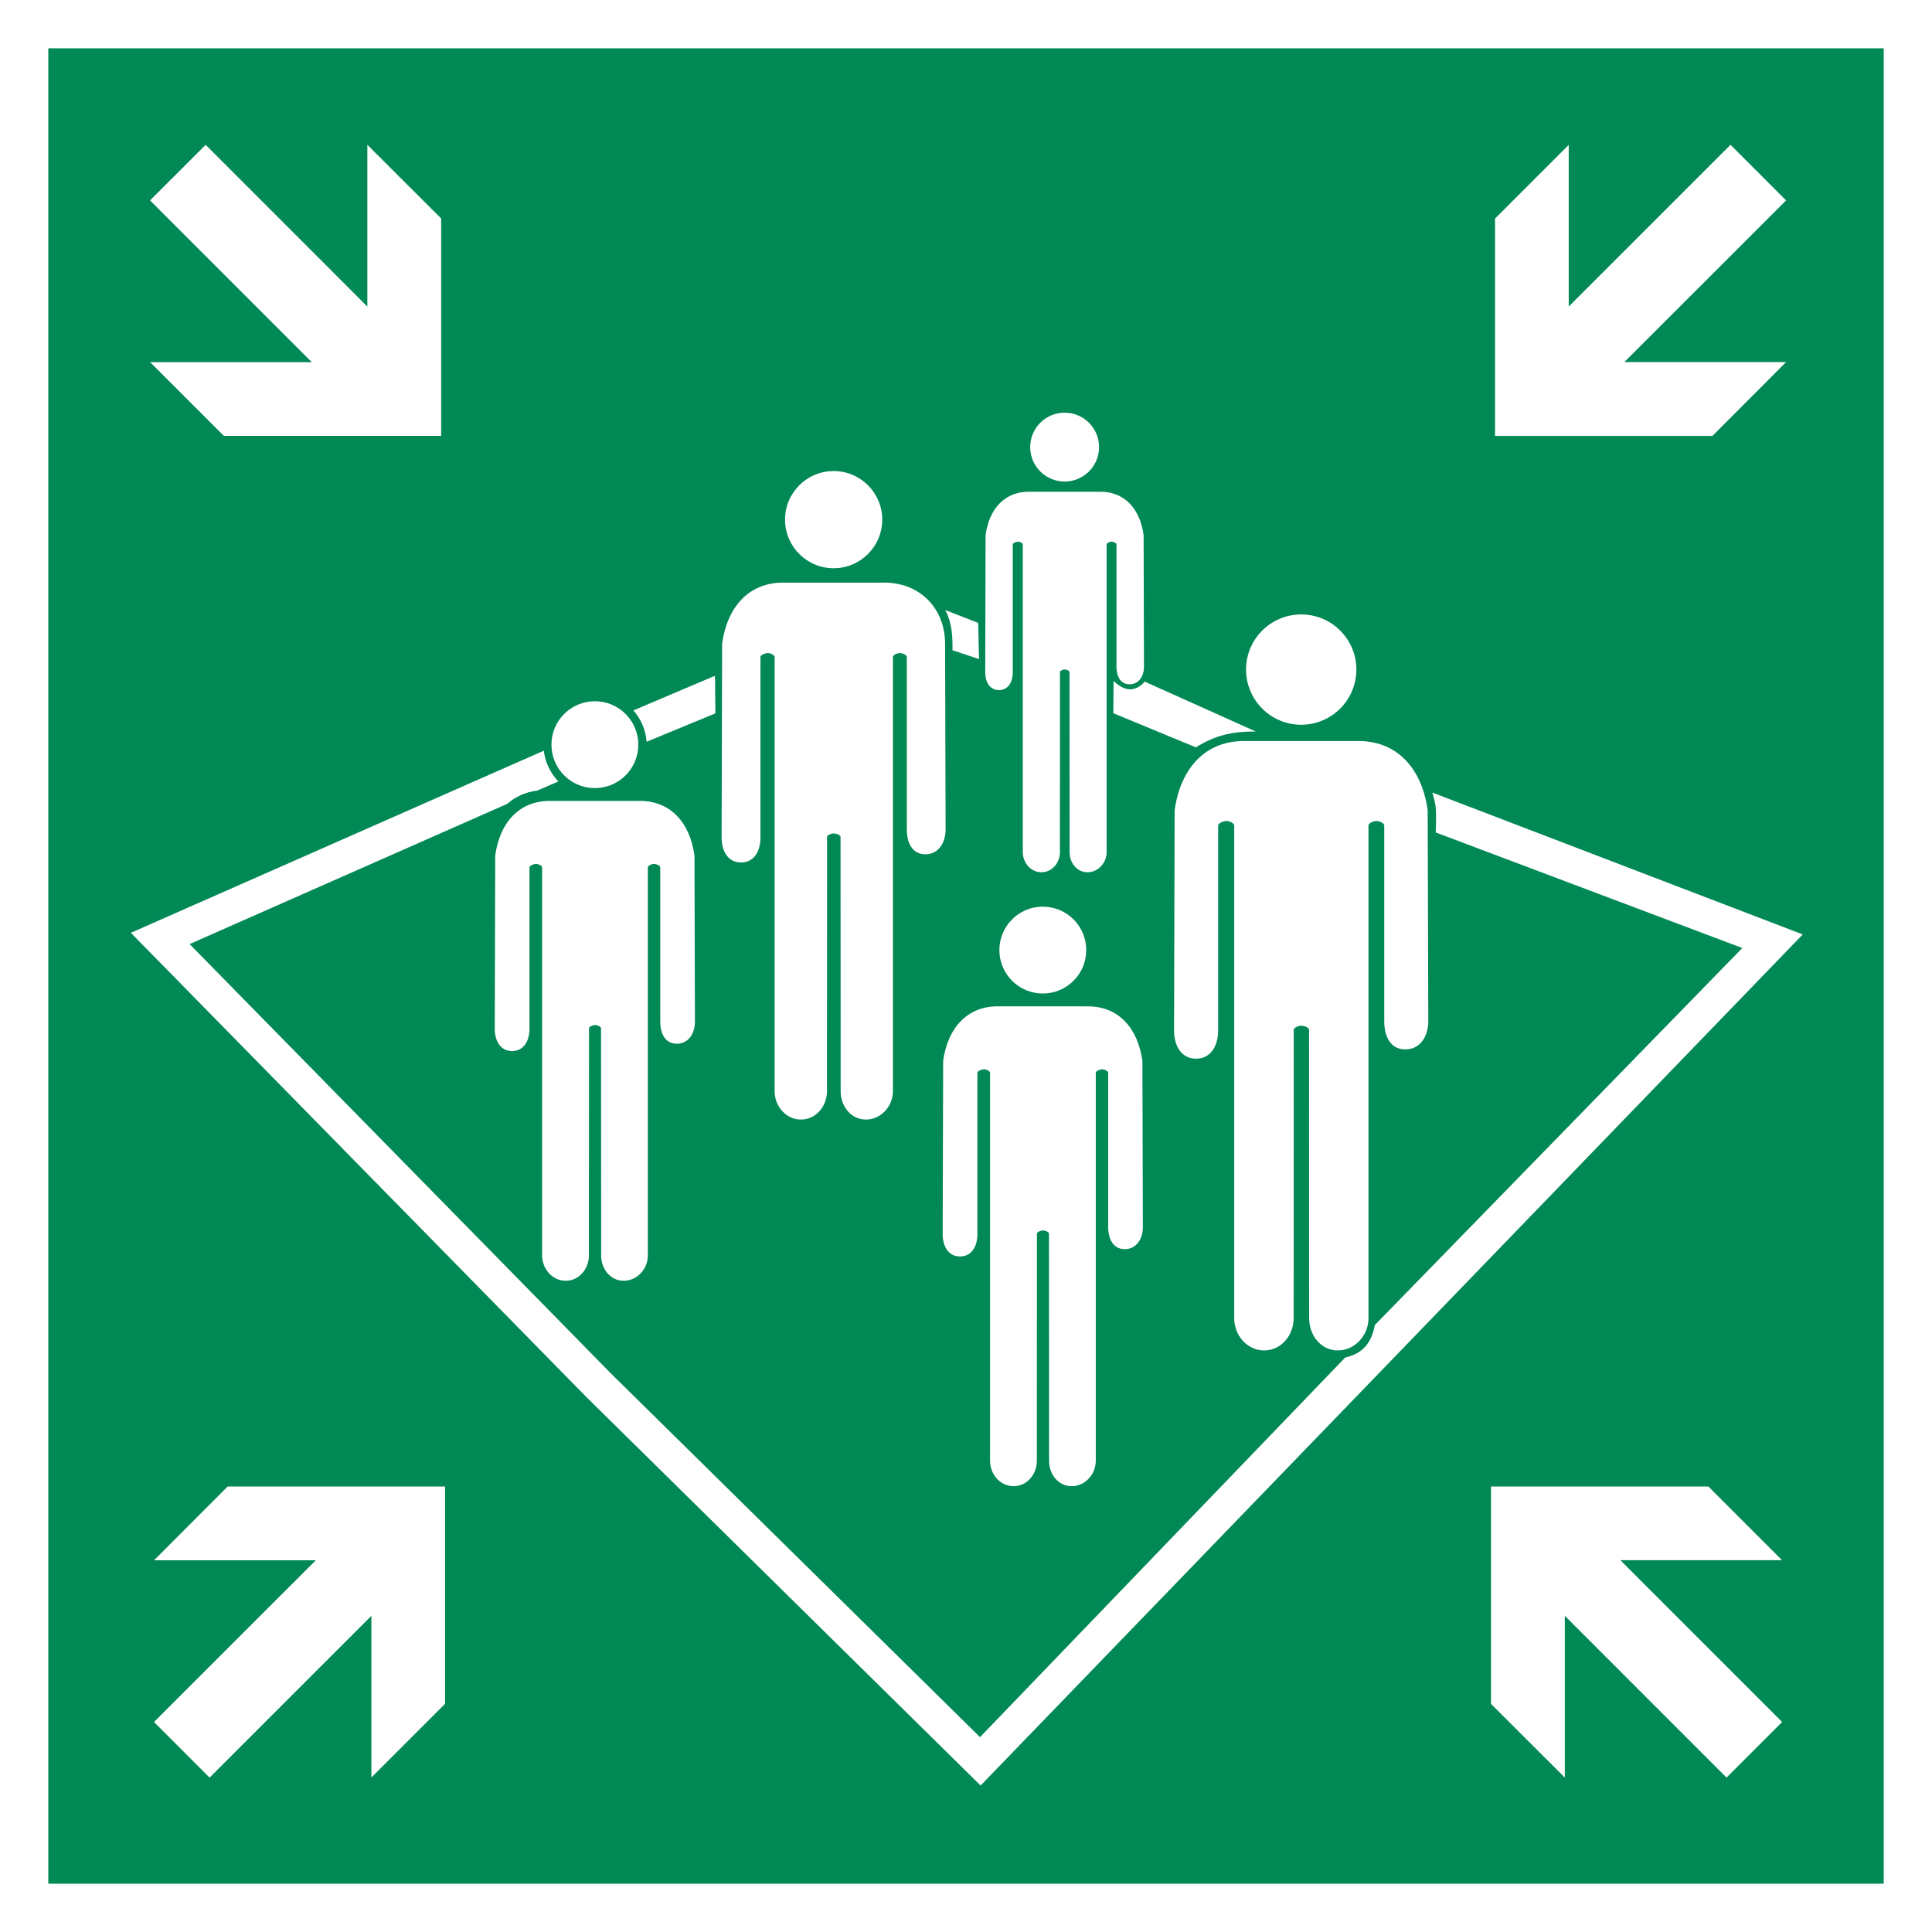 <?xml version="1.0" encoding="UTF-8" standalone="no"?>
<svg
   version="1.1"
   width="400"
   height="400"
   viewBox="0 0 200 200"
   id="svg7914"
   sodipodi:docname="ISO_7010_E032.svg"
   xml:space="preserve"
   inkscape:version="1.2.1 (9c6d41e410, 2022-07-14)"
   xmlns:inkscape="http://www.inkscape.org/namespaces/inkscape"
   xmlns:sodipodi="http://sodipodi.sourceforge.net/DTD/sodipodi-0.dtd"
   xmlns="http://www.w3.org/2000/svg"
   xmlns:svg="http://www.w3.org/2000/svg"><defs
     id="defs7918" /><sodipodi:namedview
     id="namedview7916"
     pagecolor="#ffffff"
     bordercolor="#000000"
     borderopacity="0.25"
     inkscape:showpageshadow="2"
     inkscape:pageopacity="0.0"
     inkscape:pagecheckerboard="0"
     inkscape:deskcolor="#d1d1d1"
     showgrid="false"
     inkscape:zoom="1.4142136"
     inkscape:cx="400.57599"
     inkscape:cy="89.095454"
     inkscape:window-width="1920"
     inkscape:window-height="1017"
     inkscape:window-x="1912"
     inkscape:window-y="-8"
     inkscape:window-maximized="1"
     inkscape:current-layer="svg7914" /><g
     id="g9962"><rect
       width="200"
       height="200"
       style="fill:#ffffff"
       id="rect7890"
       x="0"
       y="0" /><rect
       x="5"
       y="5"
       width="190"
       height="190"
       style="fill:#008855"
       id="rect7892" /></g><g
     id="g9958"
     transform="matrix(0.758,0,0,0.758,-97.267,311.603)"><g
       id="g9933"
       transform="translate(0.266)"><path
         d="m 156.14,-391.309 -7.595,7.59 22.091,22.095 h -22.08 l 10.065,10.065 h 29.682 v -29.69 l -10.081,-10.061 v 22.091 z"
         id="path7894"
         style="fill:#ffffff;stroke:none" /><path
         d="m 371.98,-383.718 -7.59,-7.595 -22.095,22.091 v -22.08 l -10.065,10.065 v 29.682 h 29.69 l 10.061,-10.081 h -22.091 z"
         id="path7898"
         style="fill:#ffffff;stroke:none" /></g><g
       id="g9929"
       transform="translate(-0.808)"><path
         d="m 150.162,-175.914 7.59,7.595 22.095,-22.091 v 22.08 l 10.065,-10.065 v -29.682 h -29.69 l -10.061,10.081 h 22.091 z"
         id="path7896"
         style="fill:#ffffff;stroke:none" /><path
         d="m 364.919,-168.324 7.595,-7.591 -22.092,-22.095 h 22.08 l -10.065,-10.065 h -29.682 v 29.69 l 10.081,10.061 v -22.091 z"
         id="path7900"
         style="fill:#ffffff;stroke:none" /></g><g
       id="g9899"
       transform="translate(280.447,-797.977)"><g
         id="g9419"
         transform="translate(-411.54,454.857)"><path
           d="m 345.599,41.419 h -10.763 c -4.576,-0.16 -7.193,3.068 -7.792,7.454 l -0.062,23.71 c 0.009,1.569 0.758,3 2.38,2.993 1.611,-0.009 2.349,-1.435 2.361,-2.993 V 50.496 c 0.003,-0.262 0.618,-0.48 0.895,-0.483 0.279,-0.003 0.831,0.214 0.834,0.483 v 53.019 c 0.009,1.79 1.372,3.44 3.223,3.433 1.847,-0.003 3.16,-1.647 3.168,-3.433 l 0.011,-31.088 c 0.103,-0.261 0.592,-0.404 0.815,-0.401 0.22,-0.005 0.734,0.135 0.829,0.401 l 0.014,31.088 c 0.003,1.79 1.243,3.44 3.093,3.433 1.847,-0.003 3.281,-1.647 3.285,-3.433 V 50.496 c 0.003,-0.262 0.567,-0.48 0.84,-0.483 0.279,-0.003 0.852,0.214 0.855,0.483 v 21.088 c 0.009,1.569 0.651,3 2.273,2.993 1.611,-0.009 2.455,-1.435 2.463,-2.993 l -0.063,-22.71 c -0.599,-4.386 -3.216,-7.614 -7.788,-7.454"
           id="path7908-2"
           style="fill:#ffffff;stroke:none;stroke-width:0.923"
           sodipodi:nodetypes="cccccccccccccccccccccccccc" /><path
           d="m 346.587,33.731 c 0,-3.275 -2.658,-5.929 -5.933,-5.929 -3.276,0 -5.93,2.654 -5.93,5.929 0,3.276 2.654,5.934 5.93,5.934 3.275,0 5.933,-2.658 5.933,-5.934"
           id="path7910-4"
           style="fill:#ffffff;stroke:none;stroke-width:0.856" /></g><g
         id="g9419-1"
         transform="matrix(1.119,0,0,1.119,-419.47,420.112)"><path
           d="m 345.599,41.419 h -10.763 c -4.576,-0.16 -7.193,3.068 -7.792,7.454 l -0.062,23.71 c 0.009,1.569 0.758,3 2.38,2.993 1.611,-0.009 2.349,-1.435 2.361,-2.993 V 50.496 c 0.003,-0.262 0.618,-0.48 0.895,-0.483 0.279,-0.003 0.831,0.214 0.834,0.483 v 53.019 c 0.009,1.79 1.372,3.44 3.223,3.433 1.847,-0.003 3.16,-1.647 3.168,-3.433 l 0.011,-31.088 c 0.103,-0.261 0.592,-0.404 0.815,-0.401 0.22,-0.005 0.734,0.135 0.829,0.401 l 0.014,31.088 c 0.003,1.79 1.243,3.44 3.093,3.433 1.847,-0.003 3.281,-1.647 3.285,-3.433 V 50.496 c 0.003,-0.262 0.567,-0.48 0.84,-0.483 0.279,-0.003 0.852,0.214 0.855,0.483 v 21.088 c 0.009,1.569 0.651,3 2.273,2.993 1.611,-0.009 2.455,-1.435 2.463,-2.993 l -0.061,-21.744 -0.003,-0.967 c -0.012,-4.427 -3.216,-7.614 -7.788,-7.454"
           id="path7908-2-58"
           style="fill:#ffffff;stroke:none;stroke-width:0.923"
           sodipodi:nodetypes="cccccccccccccccccccccccccsc" /><path
           d="m 346.587,33.731 c 0,-3.275 -2.658,-5.929 -5.933,-5.929 -3.276,0 -5.93,2.654 -5.93,5.929 0,3.276 2.654,5.934 5.93,5.934 3.275,0 5.933,-2.658 5.933,-5.934"
           id="path7910-4-1"
           style="fill:#ffffff;stroke:none;stroke-width:0.856" /></g><g
         id="g9419-0"
         transform="matrix(0.793,0,0,0.793,-275.551,419.883)"><path
           d="m 343.935,43.084 h -10.763 c -4.576,-0.16 -7.193,3.068 -7.792,7.454 l -0.062,23.71 c 0.009,1.569 0.758,3 2.38,2.993 1.611,-0.009 2.349,-1.435 2.361,-2.993 V 52.161 c 0.003,-0.262 0.618,-0.48 0.895,-0.483 0.279,-0.003 0.831,0.214 0.834,0.483 v 53.019 c 0.009,1.79 1.372,3.44 3.223,3.433 1.847,-0.003 3.16,-1.647 3.168,-3.433 l 0.011,-31.088 c 0.103,-0.261 0.592,-0.404 0.815,-0.401 0.22,-0.005 0.734,0.135 0.829,0.401 l 0.014,31.088 c 0.003,1.79 1.243,3.44 3.093,3.433 1.847,-0.003 3.281,-1.647 3.285,-3.433 V 52.161 c 0.003,-0.262 0.567,-0.48 0.84,-0.483 0.279,-0.003 0.852,0.214 0.855,0.483 v 21.088 c 0.009,1.569 0.651,3 2.273,2.993 1.611,-0.009 2.455,-1.435 2.463,-2.993 l -0.063,-22.71 c -0.599,-4.386 -3.216,-7.614 -7.788,-7.454"
           id="path7908-2-37"
           style="fill:#ffffff;stroke:none;stroke-width:0.923"
           sodipodi:nodetypes="cccccccccccccccccccccccccc" /><path
           d="m 344.923,35.395 c 0,-3.275 -2.658,-5.929 -5.933,-5.929 -3.276,0 -5.93,2.654 -5.93,5.929 0,3.276 2.654,5.934 5.93,5.934 3.275,0 5.933,-2.658 5.933,-5.934"
           id="path7910-4-0"
           style="fill:#ffffff;stroke:none;stroke-width:0.856" /></g><g
         id="g9419-18"
         transform="translate(-350.366,482.91)"><path
           d="m 345.599,41.419 h -10.763 c -4.576,-0.16 -7.193,3.068 -7.792,7.454 l -0.062,23.71 c 0.009,1.569 0.758,3 2.38,2.993 1.611,-0.009 2.349,-1.435 2.361,-2.993 V 50.496 c 0.003,-0.262 0.618,-0.48 0.895,-0.483 0.279,-0.003 0.831,0.214 0.834,0.483 v 53.019 c 0.009,1.79 1.372,3.44 3.223,3.433 1.847,-0.003 3.16,-1.647 3.168,-3.433 l 0.011,-31.088 c 0.103,-0.261 0.592,-0.404 0.815,-0.401 0.22,-0.005 0.734,0.135 0.829,0.401 l 0.014,31.088 c 0.003,1.79 1.243,3.44 3.093,3.433 1.847,-0.003 3.281,-1.647 3.285,-3.433 V 50.496 c 0.003,-0.262 0.567,-0.48 0.84,-0.483 0.279,-0.003 0.852,0.214 0.855,0.483 v 21.088 c 0.009,1.569 0.651,3 2.273,2.993 1.611,-0.009 2.455,-1.435 2.463,-2.993 l -0.063,-22.71 c -0.599,-4.386 -3.216,-7.614 -7.788,-7.454"
           id="path7908-2-6"
           style="fill:#ffffff;stroke:none;stroke-width:0.923"
           sodipodi:nodetypes="cccccccccccccccccccccccccc" /><path
           d="m 346.587,33.731 c 0,-3.275 -2.658,-5.929 -5.933,-5.929 -3.276,0 -5.93,2.654 -5.93,5.929 0,3.276 2.654,5.934 5.93,5.934 3.275,0 5.933,-2.658 5.933,-5.934"
           id="path7910-4-5"
           style="fill:#ffffff;stroke:none;stroke-width:0.856" /></g><g
         id="g9419-93"
         transform="matrix(1.27,0,0,1.27,-407.054,435.495)"><path
           d="m 345.599,41.419 h -10.763 c -4.576,-0.16 -7.193,3.068 -7.792,7.454 l -0.062,23.71 c 0.009,1.569 0.758,3 2.38,2.993 1.611,-0.009 2.349,-1.435 2.361,-2.993 V 50.496 c 0.003,-0.262 0.618,-0.48 0.895,-0.483 0.279,-0.003 0.831,0.214 0.834,0.483 v 53.019 c 0.009,1.79 1.372,3.44 3.223,3.433 1.847,-0.003 3.16,-1.647 3.168,-3.433 l 0.011,-31.088 c 0.103,-0.261 0.592,-0.404 0.815,-0.401 0.22,-0.005 0.734,0.135 0.829,0.401 l 0.014,31.088 c 0.003,1.79 1.243,3.44 3.093,3.433 1.847,-0.003 3.281,-1.647 3.285,-3.433 V 50.496 c 0.003,-0.262 0.567,-0.48 0.84,-0.483 0.279,-0.003 0.852,0.214 0.855,0.483 v 21.088 c 0.009,1.569 0.651,3 2.273,2.993 1.611,-0.009 2.455,-1.435 2.463,-2.993 l -0.061,-21.774 -0.003,-0.937 c -0.599,-4.386 -3.216,-7.614 -7.788,-7.454"
           id="path7908-2-50"
           style="fill:#ffffff;stroke:none;stroke-width:0.923"
           sodipodi:nodetypes="ccccccccccccccccccccccccccc" /><path
           d="m 346.587,33.731 c 0,-3.275 -2.658,-5.929 -5.933,-5.929 -3.276,0 -5.93,2.654 -5.93,5.929 0,3.276 2.654,5.934 5.93,5.934 3.275,0 5.933,-2.658 5.933,-5.934"
           id="path7910-4-59"
           style="fill:#ffffff;stroke:none;stroke-width:0.856" /></g><path
         id="path7932-5"
         style="color:#000000;display:inline;fill:#ffffff;-inkscape-stroke:none"
         d="m -23.038,470.201 c 0.984,1.826 1.008,3.837 0.993,5.496 l 3.626,1.204 -0.113,-4.734 -0.022,-0.211 z m -31.471,8.991 -11.115,4.716 c 1.019,1.168 1.689,2.644 1.802,4.287 l 9.396,-3.881 -0.048,-4.875 z m 58.729,0.793 c -1.379,1.474 -2.752,1.344 -4.269,-0.099 l -0.029,4.41 11.27,4.66 c 2.858,-1.787 5.24,-2.167 8.174,-2.167 z m -82.08,9.424 -56.398,24.874 2.354,2.398 59.822,60.967 53.877,53.09 112.279,-116.232 -50.59,-19.378 c 0,0 0.369,1.226 0.445,1.859 0.142,1.188 0.013,3.588 0.013,3.588 l 41.875,15.786 -50.187,51.494 c -0.456,2.437 -1.621,3.886 -4.04,4.426 l -49.876,51.85 -50.504,-49.768 -57.443,-58.541 43.386,-19.155 c 1.075,-0.958 2.447,-1.601 4.116,-1.817 l 2.86,-1.235 c -1.073,-1.124 -1.799,-2.58 -1.987,-4.205 z"
         sodipodi:nodetypes="cccccccccccccccccccccccccacccccccccccc" /></g></g></svg>
